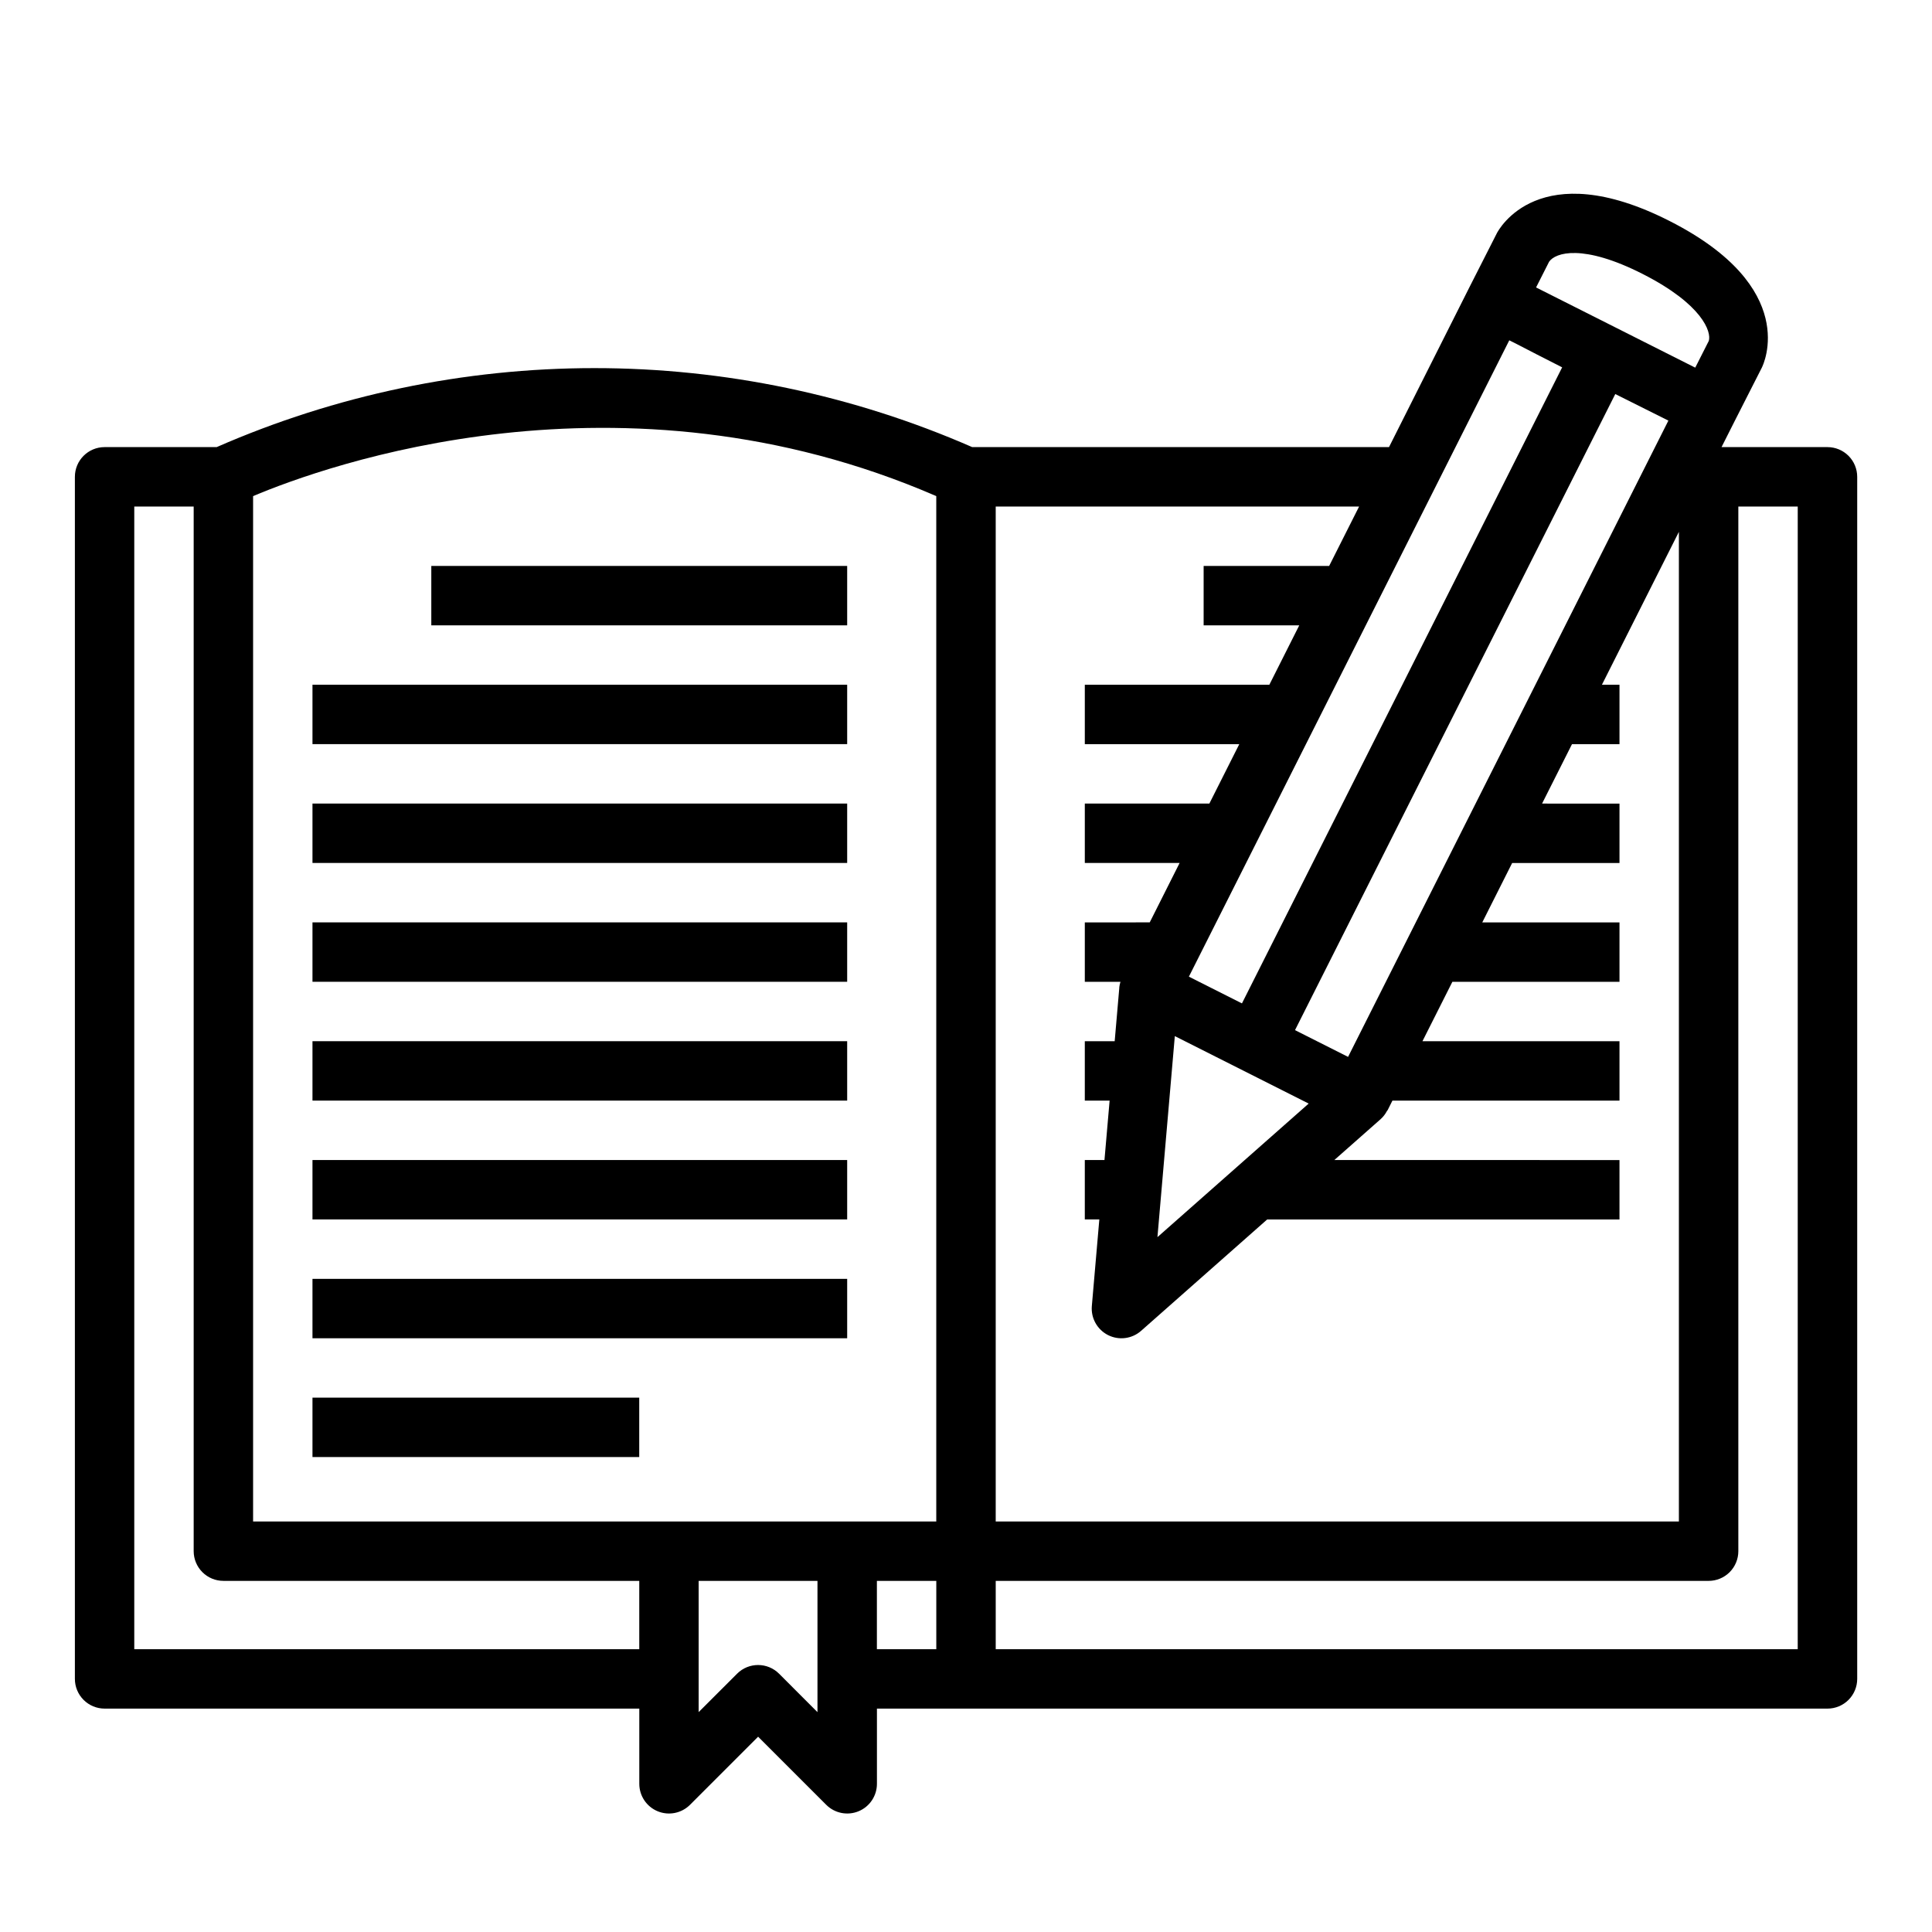 <?xml version="1.0" encoding="UTF-8"?>
<!-- The Best Svg Icon site in the world: iconSvg.co, Visit us! https://iconsvg.co -->
<svg fill="#000000" width="800px" height="800px" version="1.1" viewBox="144 144 512 512" xmlns="http://www.w3.org/2000/svg">
 <g>
  <path d="m628.29 262.49h-28.066l3.519-6.977 7.141-14.043c0.441-0.859 10.305-21.254-24.402-38.887-34.707-17.633-45.344 2.363-45.793 3.211l-7.234 14.242-21.355 42.453h-110.46c-31.57-13.805-65.656-20.934-100.11-20.934-34.457 0-68.543 7.129-100.11 20.934h-29.699c-4.348 0-7.875 3.527-7.875 7.875v318.56c0 2.09 0.832 4.09 2.309 5.566 1.477 1.477 3.477 2.309 5.566 2.309h141.7v19.934-0.004c0 3.184 1.918 6.055 4.859 7.273 2.941 1.215 6.328 0.543 8.578-1.707l18.051-18.051 18.051 18.051c2.25 2.25 5.637 2.922 8.578 1.707 2.941-1.219 4.859-4.09 4.859-7.273v-19.93h251.91c2.086 0 4.09-0.832 5.566-2.309 1.473-1.477 2.305-3.477 2.305-5.566v-318.56c0-2.09-0.832-4.09-2.305-5.566-1.477-1.477-3.481-2.309-5.566-2.309zm-127.04 161.6-0.156-0.086-13.902-7.008 84.875-168.57 14.074 7.039zm-50.516 47.766 4.606-53.277 35.473 17.879zm93.242-237.67 1.961 0.984c3.148 1.645 7.086 3.66 12.051 6.18l-84.859 168.56-14.059-7.086zm35.383-17.562c15.867 8.066 18.227 15.379 17.488 17.719l-3.59 7.086-42.18-21.254 3.449-6.809c1.645-2.426 8.934-4.828 24.836 3.258zm-83.117 77.355h-33.266v15.742h25.34l-7.926 15.742-48.902 0.004v15.742h40.934l-7.926 15.742-33.008 0.004v15.742h25.121l-7.918 15.742-17.203 0.004v15.742h9.445v0.004c-0.148 0.473-0.254 0.961-0.309 1.457v0.172l-1.219 14.113h-7.918v15.742h6.574l-1.363 15.742-5.211 0.004v15.742h3.848l-1.984 22.938v0.004c-0.277 3.207 1.43 6.262 4.305 7.711 2.875 1.445 6.344 0.996 8.754-1.137l33.41-29.512h93.363v-15.742l-75.57-0.004 12.312-10.871h-0.004c0.664-0.605 1.215-1.32 1.633-2.117 0.055-0.086 0.141-0.148 0.188-0.234l1.266-2.519h60.176v-15.742l-52.215-0.004 7.926-15.742h44.289v-15.742l-36.363-0.004 7.918-15.742h28.445v-15.742l-20.516-0.004 7.926-15.742h12.59v-15.742h-4.66l20.402-40.527v262.27h-181.05v-268.97h96.297zm-285.17-18.504c19.004-8.023 97.336-36.344 181.05 0v271.73h-181.05zm-31.488 305.58v-302.82h15.742v276.84c0 2.086 0.832 4.09 2.309 5.566 1.477 1.477 3.477 2.305 5.566 2.305h110.21v18.105zm170.88 6.496c-3.074-3.074-8.059-3.074-11.133 0l-10.18 10.176v-34.777h31.488v34.785zm25.922-24.602h15.742v18.105h-15.742zm244.03 18.105h-212.54v-18.105h188.93c2.086 0 4.09-0.828 5.566-2.305 1.473-1.477 2.305-3.481 2.305-5.566v-276.84h15.742z"/>
  <path d="m258.3 293.98h110.21v15.742h-110.21z"/>
  <path d="m226.81 514.39h86.594v15.742h-86.594z"/>
  <path d="m226.81 325.46h141.7v15.742h-141.7z"/>
  <path d="m226.81 356.95h141.7v15.742h-141.7z"/>
  <path d="m226.81 388.44h141.7v15.742h-141.7z"/>
  <path d="m226.81 419.93h141.7v15.742h-141.7z"/>
  <path d="m226.81 451.42h141.7v15.742h-141.7z"/>
  <path d="m226.81 482.91h141.7v15.742h-141.7z"/>
 </g>
</svg>